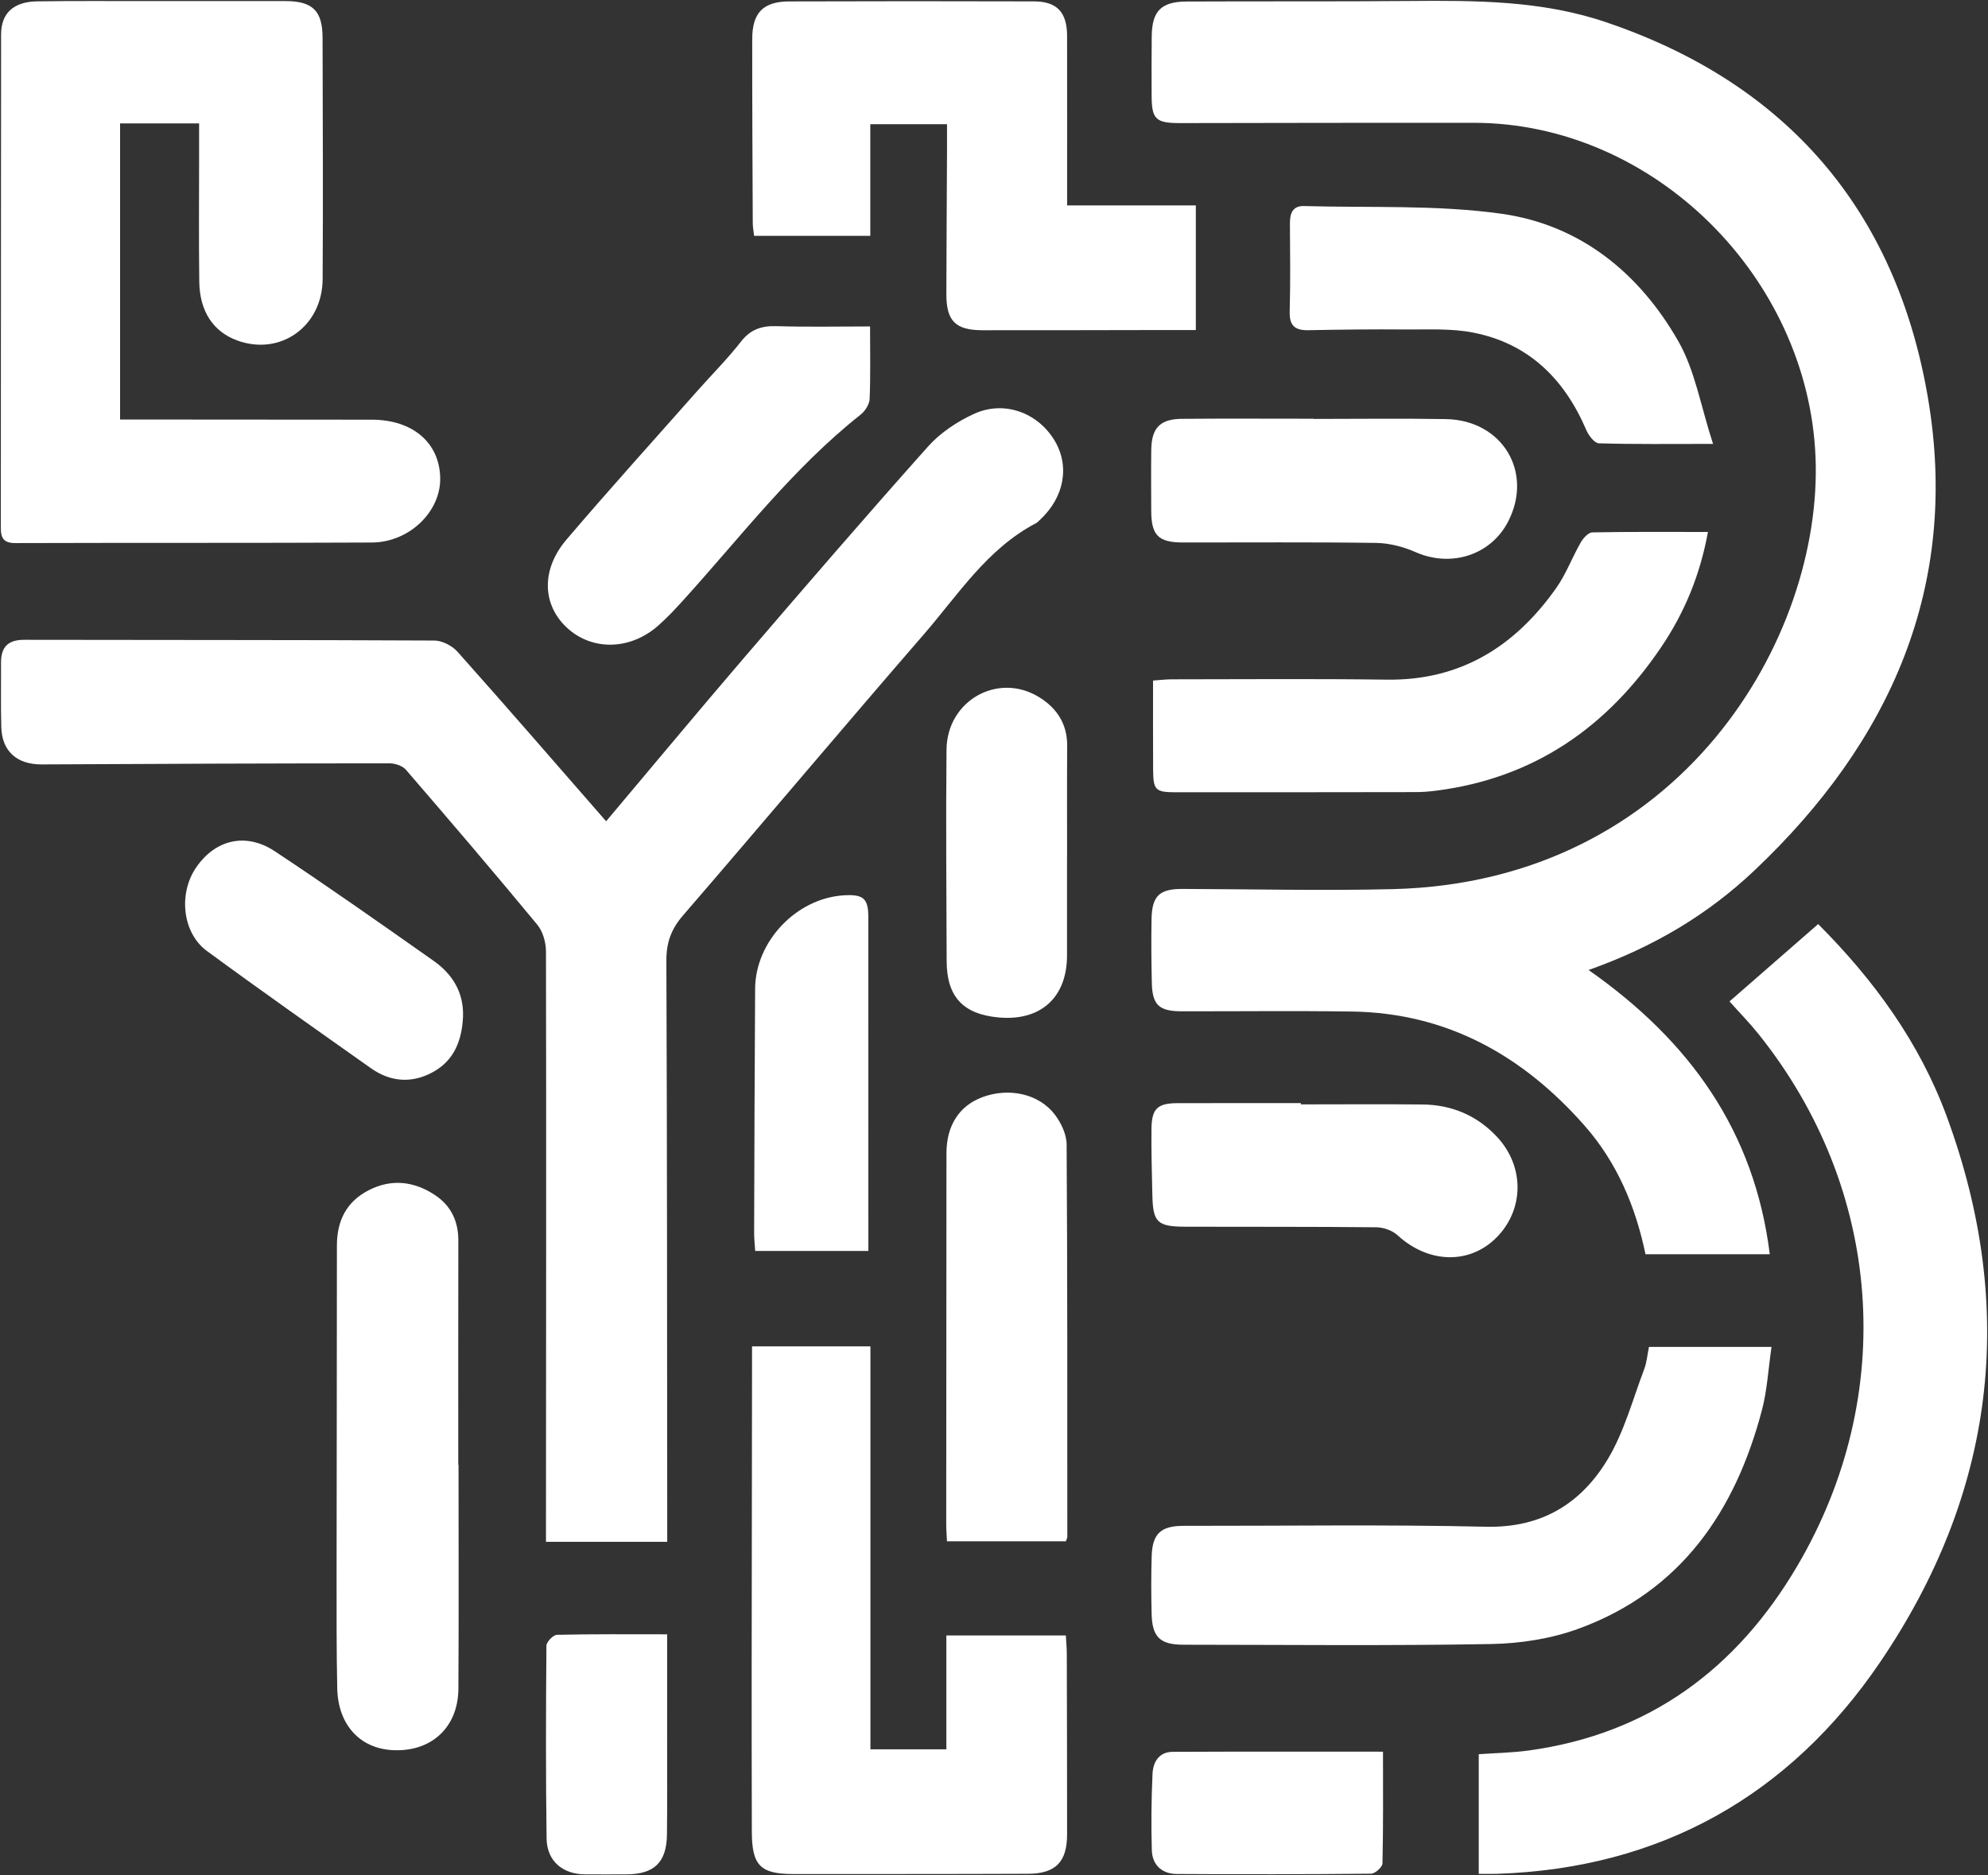 <svg id="Ebene_1" data-name="Ebene 1" xmlns="http://www.w3.org/2000/svg" viewBox="0 0 603.17 568.97"><rect x="0" y="0" width="603.17" height="568.97" fill="#333333" stroke="none"/><defs><style>.cls-1{fill:#fff;stroke-width:0}</style></defs><g id="SPLINE"><path class="cls-1" d="M590.68 338.82c21.56 58.62 14.53 114.36-20.29 165.58-27.46 40.39-66.52 62.51-116.13 64.15-1.73.06-3.46.01-5.6.01v-36.3c5.14-.37 10.2-.44 15.18-1.13 36.56-5.02 63.17-24.82 81.54-56.11 30.51-51.96 25.8-114.31-11.84-161.27-2.73-3.41-5.81-6.55-8.8-9.9 8.84-7.71 17.61-15.37 26.9-23.47 17.03 17.08 30.78 35.98 39.04 58.44z"/><path class="cls-1" d="M584.94 120.67c9.72 56.99-11.26 104.3-52.61 143.42-14.25 13.49-30.68 23.26-50.35 30.23 30.69 21.49 50.34 48.88 54.98 86.24h-37.71c-3-14.49-8.67-27.88-18.47-39.01-18.69-21.22-41.67-34.21-70.58-34.63-17.22-.25-34.45-.05-51.67-.07-6.88-.02-8.91-1.9-9.06-8.65-.14-6.5-.21-13-.08-19.5.15-6.93 2.49-9 9.34-8.98 21.27.06 42.54.57 63.8.06 87.61-2.12 130.57-76.5 128.31-131.15-2.25-54.54-49.09-101.32-103.67-101.37-29.7-.03-59.41.05-89.11.09-7.45 0-8.64-1.16-8.65-8.47-.01-5.98-.05-11.95.03-17.93.09-7.61 2.88-10.46 10.61-10.49 22.49-.11 44.99.03 67.49-.16 20.07-.17 40.1-.17 59.43 6.34 55.25 18.58 88.3 57.32 97.97 114.03zM500.3 408.68h37.19c-.98 6.67-1.31 13.13-2.93 19.26-8.1 30.65-24.54 54.78-55.39 66.16-8.38 3.1-17.78 4.57-26.74 4.73-31.09.56-62.2.23-93.3.21-7.15 0-9.54-2.27-9.72-9.35-.14-5.79-.16-11.6.01-17.39.19-6.99 2.78-9.34 9.75-9.33 30.57.03 61.16-.43 91.71.27 16.94.39 28.94-7.09 37.03-20.67 4.93-8.29 7.48-18 10.95-27.14.79-2.07.95-4.38 1.44-6.75z"/><path class="cls-1" d="M509.23 103.57c5.07 8.9 6.79 19.7 10.52 31.12-12.97 0-23.82.14-34.66-.18-1.33-.05-3.1-2.39-3.8-4.03-6.65-15.53-17.53-26.3-34.39-29.58-6.62-1.29-13.61-.88-20.44-.93-9.84-.09-19.67.03-29.51.22-3.93.07-5.75-1.28-5.65-5.51.23-8.95.14-17.92.07-26.87-.02-3.08.83-5.39 4.28-5.29 19.97.57 40.18-.42 59.86 2.33 23.91 3.34 41.89 17.98 53.72 38.72zm8.97 57.84c-2.39 13.1-7.12 24.48-14.17 34.92-16.46 24.38-38.65 39.78-68.25 43.57-2.08.27-4.19.44-6.29.44-24.23.04-48.47.06-72.7.05-6.26 0-6.9-.64-6.93-6.95-.05-8.9-.02-17.8-.02-26.95 2.55-.18 4.08-.37 5.62-.37 21.77-.01 43.55-.2 65.32.1 22.41.3 38.87-10.1 51.36-27.76 3-4.25 4.85-9.31 7.46-13.86.75-1.31 2.29-3.03 3.5-3.06 11.54-.23 23.09-.13 35.1-.13zm-79.51-34.25c17.14.3 26.63 16.12 18.87 31.12-5.29 10.22-17.35 13.98-28.08 9.24-3.7-1.63-7.96-2.73-11.98-2.79-19.5-.28-39-.11-58.5-.13-7.58 0-9.69-2.14-9.71-9.69-.02-6.15-.07-12.3.01-18.44.09-6.62 2.67-9.33 9.28-9.39 13.35-.11 26.71-.03 40.06-.03v.06c13.35 0 26.7-.18 40.05.05zm15.47 217.74c8.51 9.07 8.31 22.32-.32 30.79-8.24 8.09-20.6 7.58-29.82-.9-1.57-1.44-4.23-2.38-6.4-2.41-19.33-.2-38.65-.11-57.98-.17-8.52-.03-9.83-1.33-10.01-9.64-.14-6.68-.35-13.35-.27-20.03.07-6.18 1.83-7.81 7.91-7.82 12.48-.03 24.95-.01 37.42-.01v.38c12.3 0 24.6-.1 36.9.03 8.83.09 16.49 3.29 22.57 9.78zm-34.55 186.59c0 11.84.1 22.88-.16 33.9-.03 1.12-2.23 3.11-3.43 3.12-19.67.2-39.34.22-59.01.09-4.44-.03-7.41-2.73-7.54-7.21-.23-7.72-.14-15.46.21-23.17.15-3.55 1.95-6.66 6.09-6.68 21.05-.1 42.11-.05 63.84-.05zM362.82 62.32v37.82h-10.91c-17.92.03-35.83.08-53.75.06-8.29-.01-11.06-2.8-11.03-11.05.04-14.4.13-28.8.2-43.21.01-2.61 0-5.22 0-8.26h-23.28v33.88H228.8c-.16-1.51-.41-2.7-.41-3.89-.08-18.62-.18-37.24-.16-55.86 0-7.91 3.34-11.35 11.17-11.38 24.76-.09 49.53-.08 74.29-.01 7.02.02 10.05 3.28 10.07 10.49.03 16.85.01 33.69.01 51.41h39.05zm-39.2 284.9c.26 39.68.2 79.37.21 119.06 0 .33-.2.66-.43 1.38h-36.08c-.09-1.95-.23-3.49-.23-5.04.01-37.58.03-75.16.07-112.74.01-8.38 3.89-14.35 10.85-16.96 8.02-3.01 17.19-1.09 22.03 5.27 1.91 2.51 3.56 5.98 3.58 9.03zm-8.32-135.67c5.39 3.33 8.53 8.13 8.49 14.76-.08 11.23-.03 22.45-.03 33.68h-.02c0 10 .02 20 0 29.99-.04 12.73-8.04 19.91-20.8 18.73-10.76-1-15.69-6.31-15.72-17.08-.06-21.4-.26-42.8-.04-64.2.16-14.93 15.68-23.58 28.12-15.88z"/><path class="cls-1" d="M323.67 501.75c.05 18.28.1 36.55.09 54.82 0 8.35-3.46 11.94-11.83 11.97-23.72.1-47.44.07-71.16.08-10.07 0-12.64-2.57-12.66-12.87-.05-17.05-.06-34.09-.05-51.13.02-29.87.07-59.75.11-89.62v-6.49h35.92v122.27h23.04v-34.56h36.25c.1 1.81.28 3.67.29 5.53zm-3.85-368.32c4.85 7.83 3.16 17.39-4.28 24.29-.39.35-.75.78-1.2 1.02-14.84 7.76-23.61 21.71-34.1 33.8-24.51 28.27-48.58 56.92-73.03 85.24-3.56 4.13-5.05 8.21-5.03 13.69.23 56.76.21 113.52.26 170.28v6.07h-36.79v-6.23c.03-57.64.11-115.28 0-172.92-.01-2.73-.94-6.05-2.64-8.1-13.09-15.84-26.44-31.47-39.87-47.03-1.05-1.21-3.33-1.94-5.04-1.93-35.14.01-70.28.14-105.43.33C5.19 231.98.59 228 .39 220.61c-.18-6.5-.04-13-.08-19.5-.03-4.77 2.1-6.99 7.06-6.98 41.47.09 82.94.01 124.41.22 2.38.01 5.4 1.57 7.02 3.39 15.07 16.9 29.89 34.02 45.1 51.45 13.79-16.36 27.57-32.96 41.61-49.33 18.53-21.59 37.11-43.15 56.06-64.38 3.72-4.17 8.85-7.58 13.99-9.92 9.07-4.13 19.13-.41 24.26 7.87z"/><path class="cls-1" d="M263.98 99.05c0 7.7.17 14.86-.13 22-.07 1.65-1.39 3.7-2.76 4.78-20.53 16.25-36.32 37.03-53.74 56.24-2.47 2.73-5 5.44-7.77 7.86-8.56 7.47-20.19 7.55-27.75.36-7.32-6.97-7.66-17.52.03-26.55 12.98-15.24 26.42-30.09 39.68-45.09 4.43-5 9.18-9.74 13.27-14.99 2.94-3.78 6.3-4.84 10.87-4.7 9.25.29 18.51.09 28.3.09zm-.52 179.31c.01 33.51.01 67.02.01 101.2h-34.34c-.12-1.98-.32-3.68-.32-5.38.08-24.75.13-49.49.3-74.23.1-14.34 12.53-27.36 26.79-28.28 6.06-.39 7.56.89 7.56 6.69zm-61.04 217.52c0 11.43 0 22.1-.01 32.78 0 9.3.06 18.61-.05 27.92-.09 8.47-3.85 12.1-12.26 12.13-4.21.01-8.43.04-12.64 0-6.82-.06-11.53-4.07-11.62-10.9-.27-19.49-.21-38.99-.05-58.48.01-1.16 2.06-3.27 3.2-3.3 10.86-.25 21.74-.15 33.43-.15zm-70.9-204.37c5.73 4.03 9.24 9.59 8.96 17-.32 7.05-2.61 13.19-9.09 16.76-6.41 3.53-12.91 3.06-18.89-1.18-16.64-11.77-33.31-23.49-49.73-35.55-7.45-5.48-8.67-17.36-3.31-25.26 5.76-8.49 15.08-10.84 23.92-4.99 16.25 10.76 32.2 21.99 48.14 33.22zm7.6 152.9c0 22.67.1 45.33-.04 67.99-.08 11.8-8.32 19.27-20.04 18.62-9.88-.54-16.48-7.75-16.72-18.73-.24-11.59-.2-23.19-.2-34.78.02-33.21.1-66.41.1-99.62 0-7.53 2.93-13.33 9.7-16.78 6.87-3.51 13.68-2.7 19.99 1.45 4.88 3.21 7.17 7.93 7.15 13.87-.05 22.66-.02 45.32-.02 67.98h.08zm-5.56-299.48c.25 10.22-9.3 19.62-20.74 19.68-36.02.18-72.04.05-108.06.17-3.57.01-4.52-1.37-4.51-4.65.05-49.9.01-99.8.08-149.7C.34 3.94 4.17.51 11.3.41 22.54.25 33.79.33 45.04.33 58.92.32 72.8.3 86.68.33c8.18.02 11.17 2.98 11.19 11.1.05 24.42.18 48.84.02 73.27-.1 14.42-12.91 23.41-25.98 18.58-7.19-2.65-11.33-8.79-11.45-17.82-.17-12.65-.05-25.3-.05-37.95V37.44H36.43v89.85h5.75c23.54.02 47.09.01 70.63.05 12.38.02 20.5 6.94 20.75 17.59z"/></g></svg>